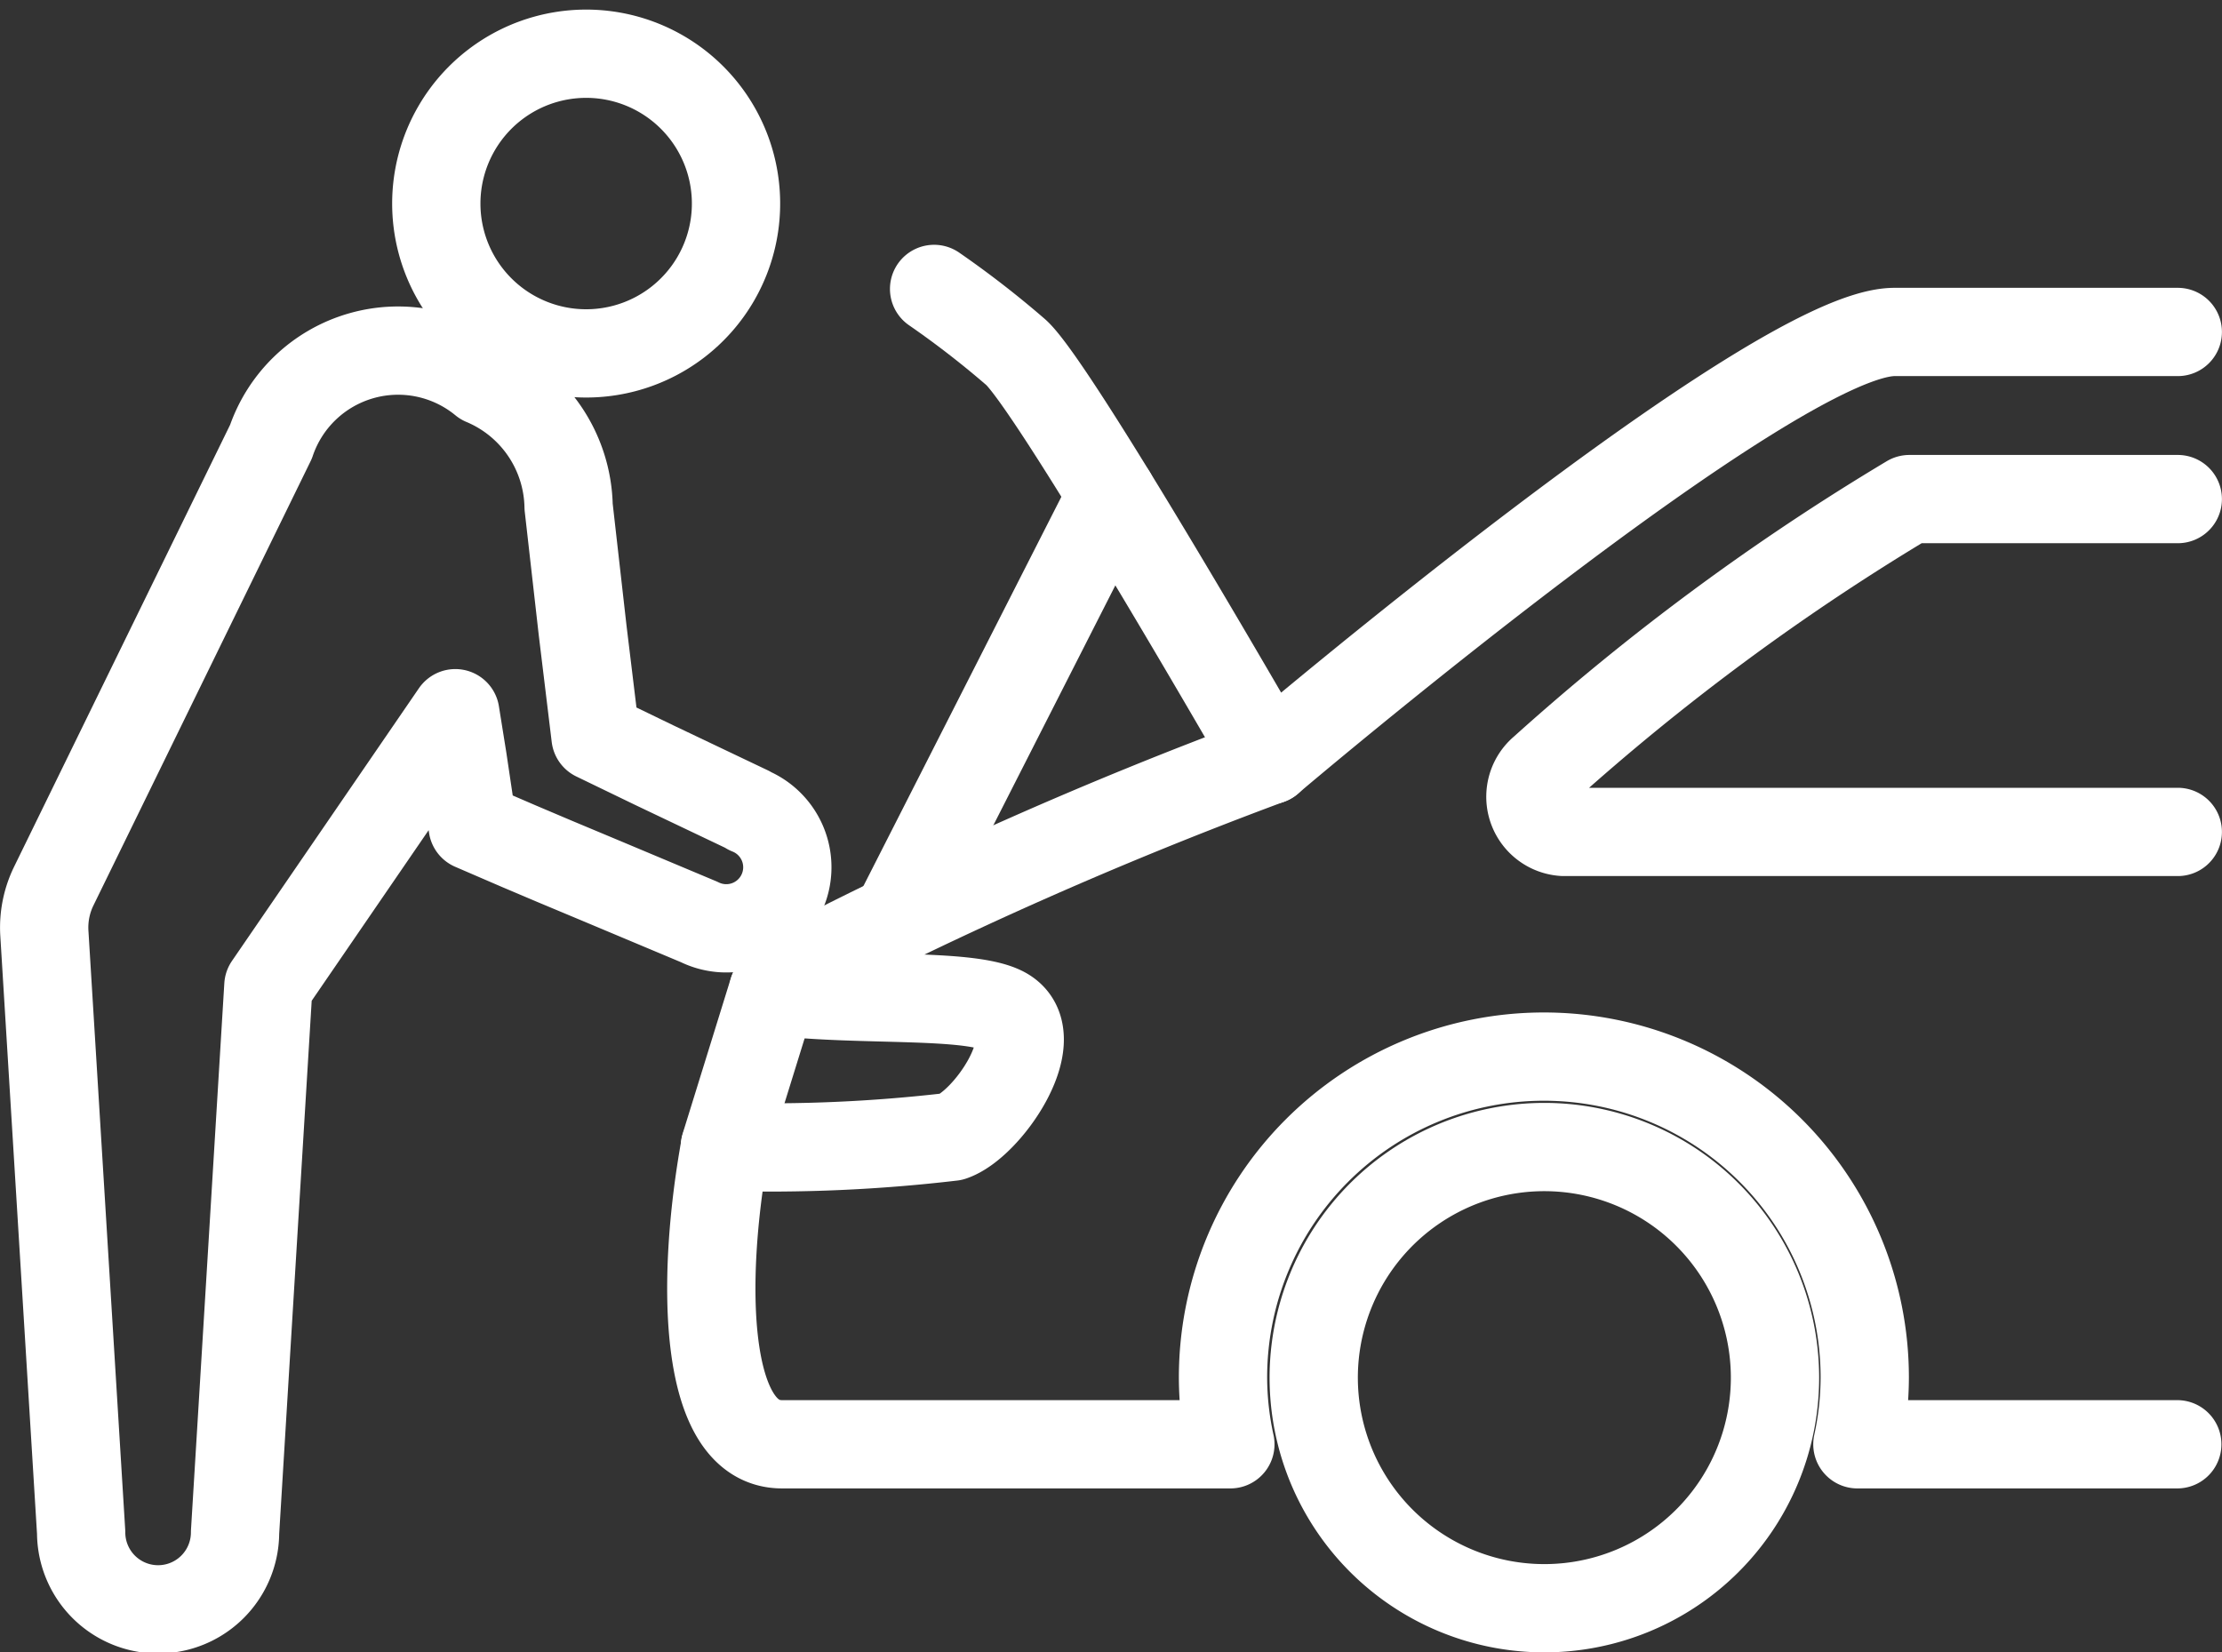 <svg xmlns="http://www.w3.org/2000/svg" width="30.203" height="22.46" viewBox="0 0 30.203 22.46">
  <rect x="0" y="0" width="30.203" height="22.46" fill="#333333" stroke="none"/>
  <g id="Group_87398" data-name="Group 87398" transform="translate(-50.4 -9397.842)">
    <g id="Group_86048" data-name="Group 86048" transform="translate(8 -51)">
      <g id="Group_87397" data-name="Group 87397">
        <g id="Group_87396" data-name="Group 87396">
          <g id="Group_86046" data-name="Group 86046" transform="translate(43 9449.572)">
            <path id="Path_397858" data-name="Path 397858" d="M80.878,33.325h-8.35a.479.479,0,0,1-.275-.848A31.946,31.946,0,0,1,77.23,28.8h3.648m0-2.272H77.027c-1.648,0-8.5,5.822-8.5,5.822A57.613,57.613,0,0,0,62,35.243a.757.757,0,0,0-.214.246c1.2.15,2.774.01,3.18.3.523.367-.277,1.522-.75,1.68a21.228,21.228,0,0,1-3.085.137c-.333,1.833-.3,4.044.774,4.044H68a4.277,4.277,0,0,1-.1-.909,4.361,4.361,0,0,1,8.723,0,4.277,4.277,0,0,1-.1.909h4.348" transform="translate(-51.876 -22.745)" fill="none" stroke="#fff" stroke-linecap="round" stroke-linejoin="round" stroke-width="1.2"/>
            <path id="Path_397859" data-name="Path 397859" d="M120.547,101.8a3.135,3.135,0,1,1-3.135-3.134A3.136,3.136,0,0,1,120.547,101.8Z" transform="translate(-97.02 -83.802)" fill="none" stroke="#fff" stroke-linecap="round" stroke-linejoin="round" stroke-width="1.2"/>
            <path id="Path_397860" data-name="Path 397860" d="M85.229,29.146S82.312,24.07,81.784,23.6a12.891,12.891,0,0,0-1.111-.861" transform="translate(-68.576 -19.541)" fill="none" stroke="#fff" stroke-linecap="round" stroke-linejoin="round" stroke-width="1.2"/>
            <line id="Line_110" data-name="Line 110" x1="2.917" y2="5.737" transform="translate(11.597 5.996)" fill="none" stroke="#fff" stroke-linecap="round" stroke-linejoin="round" stroke-width="1.2"/>
            <path id="Path_397861" data-name="Path 397861" d="M37.622,5.687A2.037,2.037,0,1,0,36.887,2.9,2.037,2.037,0,0,0,37.622,5.687Z" transform="translate(-31.279 -1.889)" fill="none" stroke="#fff" stroke-linecap="round" stroke-linejoin="round" stroke-width="1.2"/>
            <path id="Path_397862" data-name="Path 397862" d="M11.468,34.511,10.185,33.9l-.8-.387-.176-1.451-.19-1.676A1.886,1.886,0,0,0,7.862,28.68a1.825,1.825,0,0,0-2.889.823L2.021,35.543a1.285,1.285,0,0,0-.128.642l.5,8.145h0a1.046,1.046,0,0,0,2.092,0h0L4.938,36.9l2.541-3.707.014.088.086.536.136.913.623.269.488.207.657.275,1.31.55a.83.83,0,1,0,.675-1.515Z" transform="translate(-1.89 -24.227)" fill="none" stroke="#fff" stroke-linecap="round" stroke-linejoin="round" stroke-width="1.2"/>
            <line id="Line_111" data-name="Line 111" y1="2.113" x2="0.655" transform="translate(9.253 12.744)" fill="none" stroke="#fff" stroke-linecap="round" stroke-linejoin="round" stroke-width="1.2"/>
          </g>
        </g>
      </g>
    </g>
  </g>
</svg>
